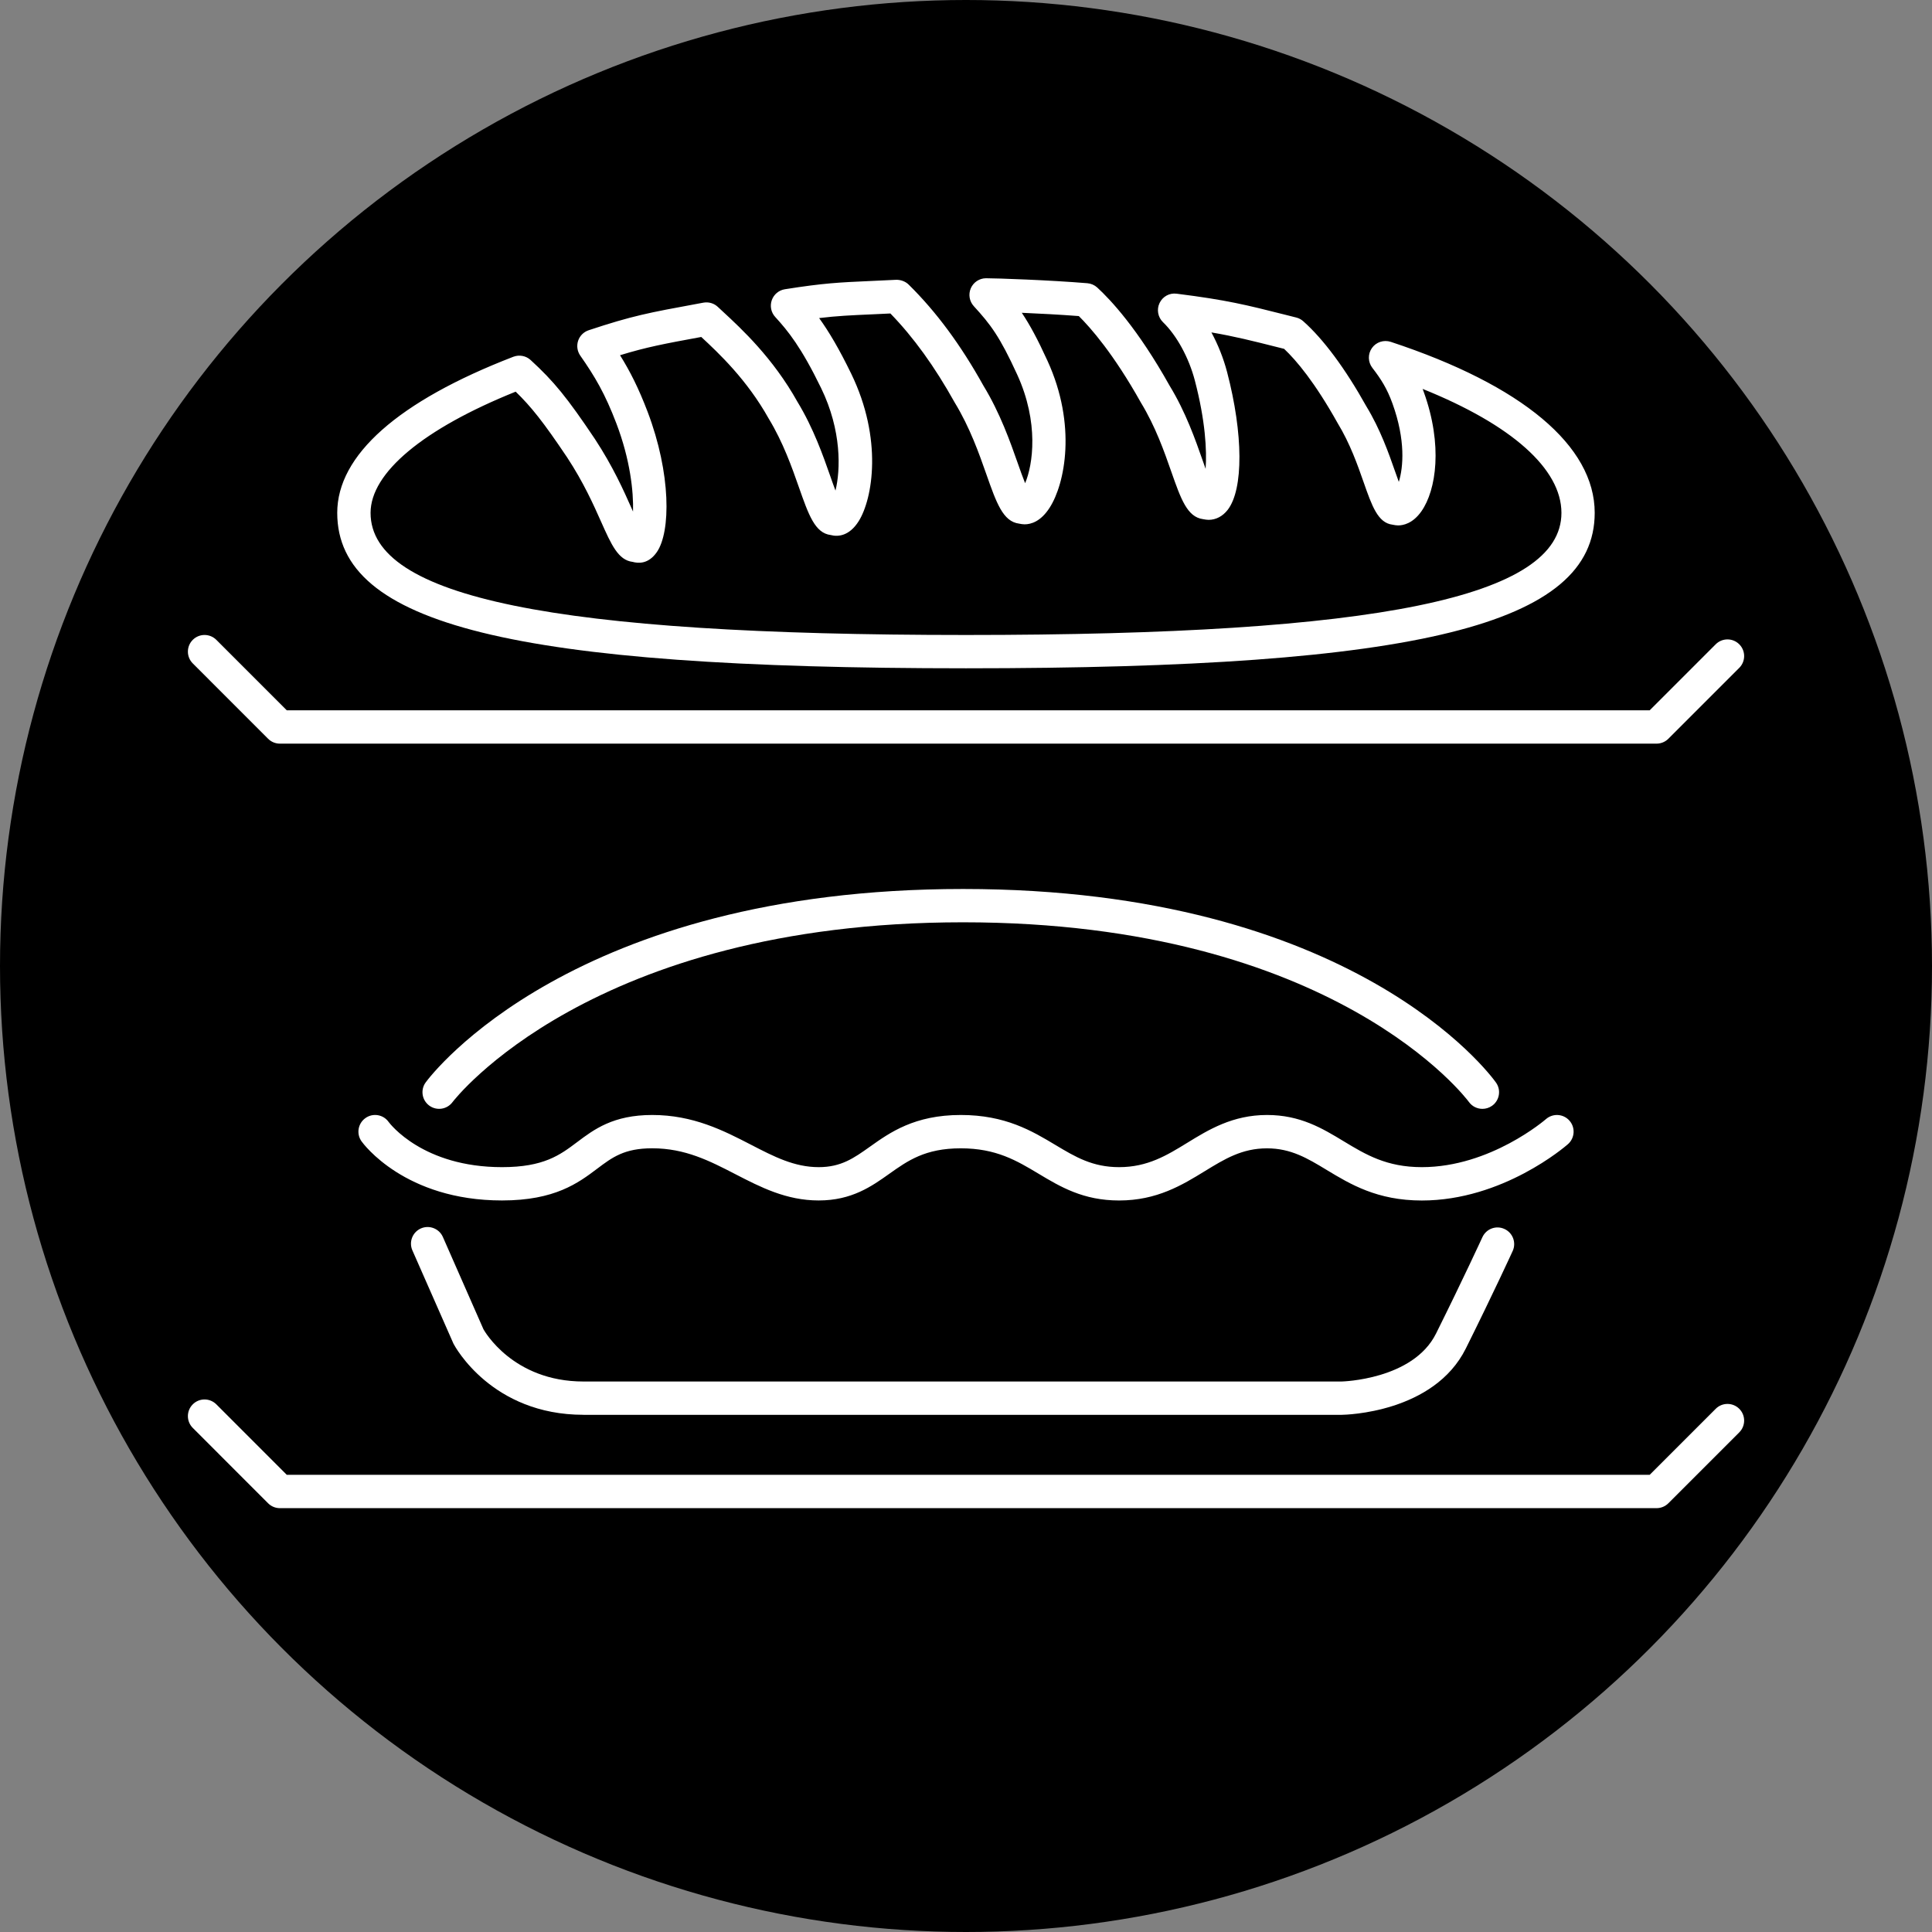 <?xml version="1.0" encoding="utf-8"?>
<!-- Generator: Adobe Illustrator 16.0.0, SVG Export Plug-In . SVG Version: 6.00 Build 0)  -->
<!DOCTYPE svg PUBLIC "-//W3C//DTD SVG 1.1//EN" "http://www.w3.org/Graphics/SVG/1.1/DTD/svg11.dtd">
<svg version="1.1" id="Layer_1" xmlns="http://www.w3.org/2000/svg" xmlns:xlink="http://www.w3.org/1999/xlink" x="0px" y="0px"
	 width="87px" height="87px" viewBox="0 0 87 87" style="enable-background:new 0 0 87 87;" xml:space="preserve">
<rect x="0" y="0" width="87" height="87" fill="#808080" stroke="none"/>
<g>
	<circle cx="43.5" cy="43.5" r="43.5"/>
	<path style="fill:#FFFFFF;" d="M43.497,30.094c-20.373,0-28.311-1.962-28.311-6.999
		c0-2.597,2.742-5.027,7.931-7.03c0.268-0.101,0.568-0.045,0.777,0.147
		c1.05,0.962,1.645,1.693,2.895,3.556c0.812,1.237,1.295,2.319,1.646,3.109
		c0.023,0.052,0.047,0.106,0.071,0.16c0.026-0.907-0.129-2.337-0.748-3.964
		c-0.514-1.35-0.969-2.117-1.628-3.06c-0.135-0.194-0.171-0.441-0.097-0.666
		c0.074-0.225,0.251-0.401,0.476-0.476c1.964-0.652,2.702-0.788,4.896-1.192
		l0.271-0.05c0.234-0.043,0.477,0.028,0.649,0.191l0.227,0.211
		c0.845,0.782,2.257,2.091,3.357,4.062c0.721,1.184,1.161,2.439,1.482,3.356
		c0.073,0.208,0.153,0.437,0.231,0.643c0.229-0.927,0.286-2.699-0.646-4.615
		c-0.902-1.856-1.493-2.575-2.068-3.205c-0.187-0.204-0.245-0.494-0.154-0.754
		c0.092-0.261,0.318-0.45,0.591-0.493c1.762-0.278,2.425-0.307,3.878-0.372
		l1.13-0.053c0.196-0.005,0.414,0.067,0.563,0.214
		c1.24,1.22,2.343,2.71,3.37,4.556c0.751,1.231,1.211,2.54,1.547,3.496
		c0.104,0.295,0.222,0.63,0.329,0.894c0.353-0.833,0.632-2.729-0.356-4.89
		c-0.786-1.717-1.199-2.258-1.955-3.083c-0.199-0.218-0.252-0.533-0.135-0.805
		c0.118-0.271,0.384-0.448,0.68-0.452c0.001,0,0.001,0,0.002,0
		c0.48,0,2.854,0.082,4.567,0.224c0.166,0.014,0.322,0.082,0.445,0.194
		c0.603,0.553,1.829,1.862,3.259,4.421c0.726,1.188,1.167,2.449,1.489,3.369
		c0.042,0.121,0.087,0.249,0.132,0.375c0.06-0.826-0.011-2.17-0.485-3.979
		c-0.268-1.024-0.817-2.03-1.434-2.625c-0.231-0.225-0.294-0.572-0.155-0.863
		c0.139-0.291,0.444-0.464,0.771-0.42c2.259,0.284,3.144,0.507,4.905,0.952
		l0.479,0.121c0.116,0.029,0.225,0.086,0.314,0.166
		c0.907,0.803,1.892,2.129,2.845,3.837c0.627,1.03,1.01,2.121,1.288,2.917
		c0.055,0.155,0.113,0.323,0.172,0.481c0.202-0.656,0.311-1.875-0.285-3.526
		c-0.245-0.68-0.519-1.105-0.907-1.609c-0.201-0.261-0.209-0.623-0.019-0.892
		c0.19-0.269,0.533-0.38,0.848-0.279c5.922,1.953,9.184,4.688,9.184,7.699
		C71.812,28.131,63.874,30.094,43.497,30.094z M23.221,17.637
		c-4.16,1.674-6.534,3.652-6.534,5.458c0,3.803,8.269,5.499,26.811,5.499
		c18.545,0,26.815-1.696,26.815-5.499c0-1.983-2.251-3.973-6.251-5.582
		c0.02,0.05,0.038,0.101,0.057,0.153c0.855,2.374,0.56,4.402-0.112,5.359
		c-0.389,0.553-0.823,0.635-1.049,0.635c-0.064,0-0.189-0.016-0.252-0.033
		c-0.658-0.079-0.928-0.848-1.3-1.911c-0.271-0.775-0.609-1.739-1.168-2.658
		c-1.031-1.845-1.862-2.83-2.413-3.349l-0.298-0.075
		c-1.157-0.292-1.923-0.485-2.976-0.665c0.3,0.554,0.544,1.165,0.707,1.788
		c0.729,2.783,0.741,5.275,0.027,6.201c-0.225,0.291-0.53,0.451-0.86,0.451
		c-0.062,0-0.19-0.016-0.251-0.031c-0.713-0.095-0.998-0.908-1.43-2.139
		c-0.316-0.905-0.711-2.031-1.368-3.109c-1.228-2.196-2.271-3.378-2.796-3.897
		c-0.833-0.064-1.782-0.114-2.568-0.148c0.364,0.542,0.715,1.193,1.159,2.166
		c1.325,2.895,0.784,5.538,0.097,6.608c-0.398,0.622-0.835,0.752-1.132,0.752l0,0
		c-0.063,0-0.187-0.016-0.248-0.032c-0.723-0.093-1.019-0.936-1.468-2.212
		c-0.331-0.943-0.744-2.116-1.428-3.239c-0.906-1.626-1.853-2.936-2.897-4.012
		l-0.804,0.038c-0.992,0.044-1.583,0.07-2.405,0.169
		c0.444,0.617,0.899,1.383,1.442,2.5c1.433,2.946,0.97,5.638,0.341,6.643
		c-0.421,0.671-0.931,0.715-1.261,0.627c-0.709-0.088-0.996-0.907-1.431-2.146
		c-0.316-0.901-0.71-2.024-1.362-3.097c-0.98-1.754-2.254-2.95-3.037-3.676
		c-1.697,0.312-2.456,0.455-3.658,0.822c0.448,0.719,0.833,1.475,1.241,2.545
		c1.062,2.794,1.046,5.406,0.418,6.318c-0.385,0.557-0.845,0.51-1.092,0.443
		c-0.649-0.079-0.957-0.769-1.422-1.813c-0.331-0.743-0.784-1.761-1.526-2.89
		C24.461,18.991,23.916,18.312,23.221,17.637z"/>
	<path style="fill:#FFFFFF;" d="M74.597,67.914H12.603c-0.199,0-0.39-0.079-0.53-0.22
		l-3.392-3.394c-0.293-0.293-0.293-0.768,0-1.061c0.293-0.294,0.768-0.292,1.061,0
		l3.172,3.174h61.373l2.973-2.973c0.293-0.293,0.768-0.293,1.061,0
		s0.293,0.768,0,1.061l-3.192,3.192C74.986,67.835,74.796,67.914,74.597,67.914z"/>
	<path style="fill:#FFFFFF;" d="M74.597,33.487H12.603c-0.199,0-0.39-0.079-0.53-0.22
		l-3.392-3.393c-0.293-0.293-0.293-0.768,0-1.061c0.293-0.293,0.768-0.292,1.061,0
		l3.172,3.173h61.373l2.973-2.973c0.293-0.293,0.768-0.293,1.061,0
		s0.293,0.768,0,1.061l-3.192,3.192C74.986,33.408,74.796,33.487,74.597,33.487z"/>
	<g>
		<path style="fill:#FFFFFF;" d="M26.276,63.71c-4.13,0-5.787-3.071-5.855-3.201
			l-1.851-4.204c-0.167-0.379,0.006-0.821,0.385-0.988
			c0.375-0.165,0.82,0.005,0.988,0.385l1.828,4.157
			c0.028,0.048,1.307,2.352,4.505,2.352h34.133c0.021,0,3.222-0.076,4.257-2.159
			c1.238-2.487,2.079-4.322,2.088-4.34c0.173-0.378,0.618-0.544,0.993-0.37
			c0.377,0.172,0.543,0.617,0.37,0.993c-0.008,0.019-0.858,1.875-2.107,4.385
			c-1.445,2.908-5.423,2.989-5.592,2.991H26.276z"/>
		<path style="fill:#FFFFFF;" d="M66.755,49.933c-0.234,0-0.466-0.109-0.612-0.315
			c-0.057-0.079-6.019-8.086-22.774-8.086c-16.765,0-22.932,8.017-22.992,8.098
			c-0.247,0.331-0.715,0.402-1.049,0.155c-0.332-0.246-0.402-0.714-0.157-1.046
			c0.262-0.356,6.615-8.707,24.198-8.707c17.593,0,23.743,8.36,23.997,8.717
			c0.24,0.337,0.161,0.806-0.177,1.046
			C67.057,49.888,66.905,49.933,66.755,49.933z"/>
		<path style="fill:#FFFFFF;" d="M64.027,54.06c-2.008,0-3.222-0.733-4.293-1.381
			c-0.859-0.52-1.602-0.968-2.68-0.968c-1.126,0-1.904,0.478-2.806,1.031
			c-1.007,0.617-2.147,1.317-3.854,1.317c-1.615,0-2.641-0.614-3.633-1.209
			c-0.979-0.586-1.903-1.14-3.497-1.14c-1.604,0-2.389,0.559-3.22,1.149
			c-0.791,0.562-1.688,1.199-3.177,1.199c-1.46,0-2.621-0.6-3.745-1.18
			c-1.165-0.601-2.266-1.169-3.753-1.169c-1.256,0-1.797,0.406-2.481,0.922
			c-0.845,0.636-1.896,1.427-4.282,1.427c-4.375,0-6.249-2.554-6.326-2.663
			c-0.241-0.337-0.162-0.806,0.175-1.046c0.337-0.242,0.803-0.163,1.043,0.171
			c0.068,0.092,1.552,2.038,5.108,2.038c1.885,0,2.611-0.547,3.381-1.126
			c0.762-0.573,1.625-1.223,3.383-1.223c1.852,0,3.228,0.71,4.441,1.336
			c1.052,0.544,1.961,1.013,3.057,1.013c1.011,0,1.583-0.407,2.308-0.922
			c0.894-0.636,2.007-1.427,4.089-1.427c2.009,0,3.209,0.719,4.268,1.354
			c0.892,0.534,1.662,0.995,2.862,0.995c1.283,0,2.151-0.532,3.069-1.096
			c0.957-0.588,2.041-1.253,3.591-1.253c1.496,0,2.492,0.602,3.455,1.185
			c0.991,0.599,1.928,1.164,3.518,1.164c3.09,0,5.562-2.141,5.587-2.162
			c0.312-0.273,0.785-0.243,1.059,0.068s0.243,0.785-0.068,1.059
			C70.486,51.628,67.676,54.06,64.027,54.06z"/>
	</g>
</g>
</svg>
